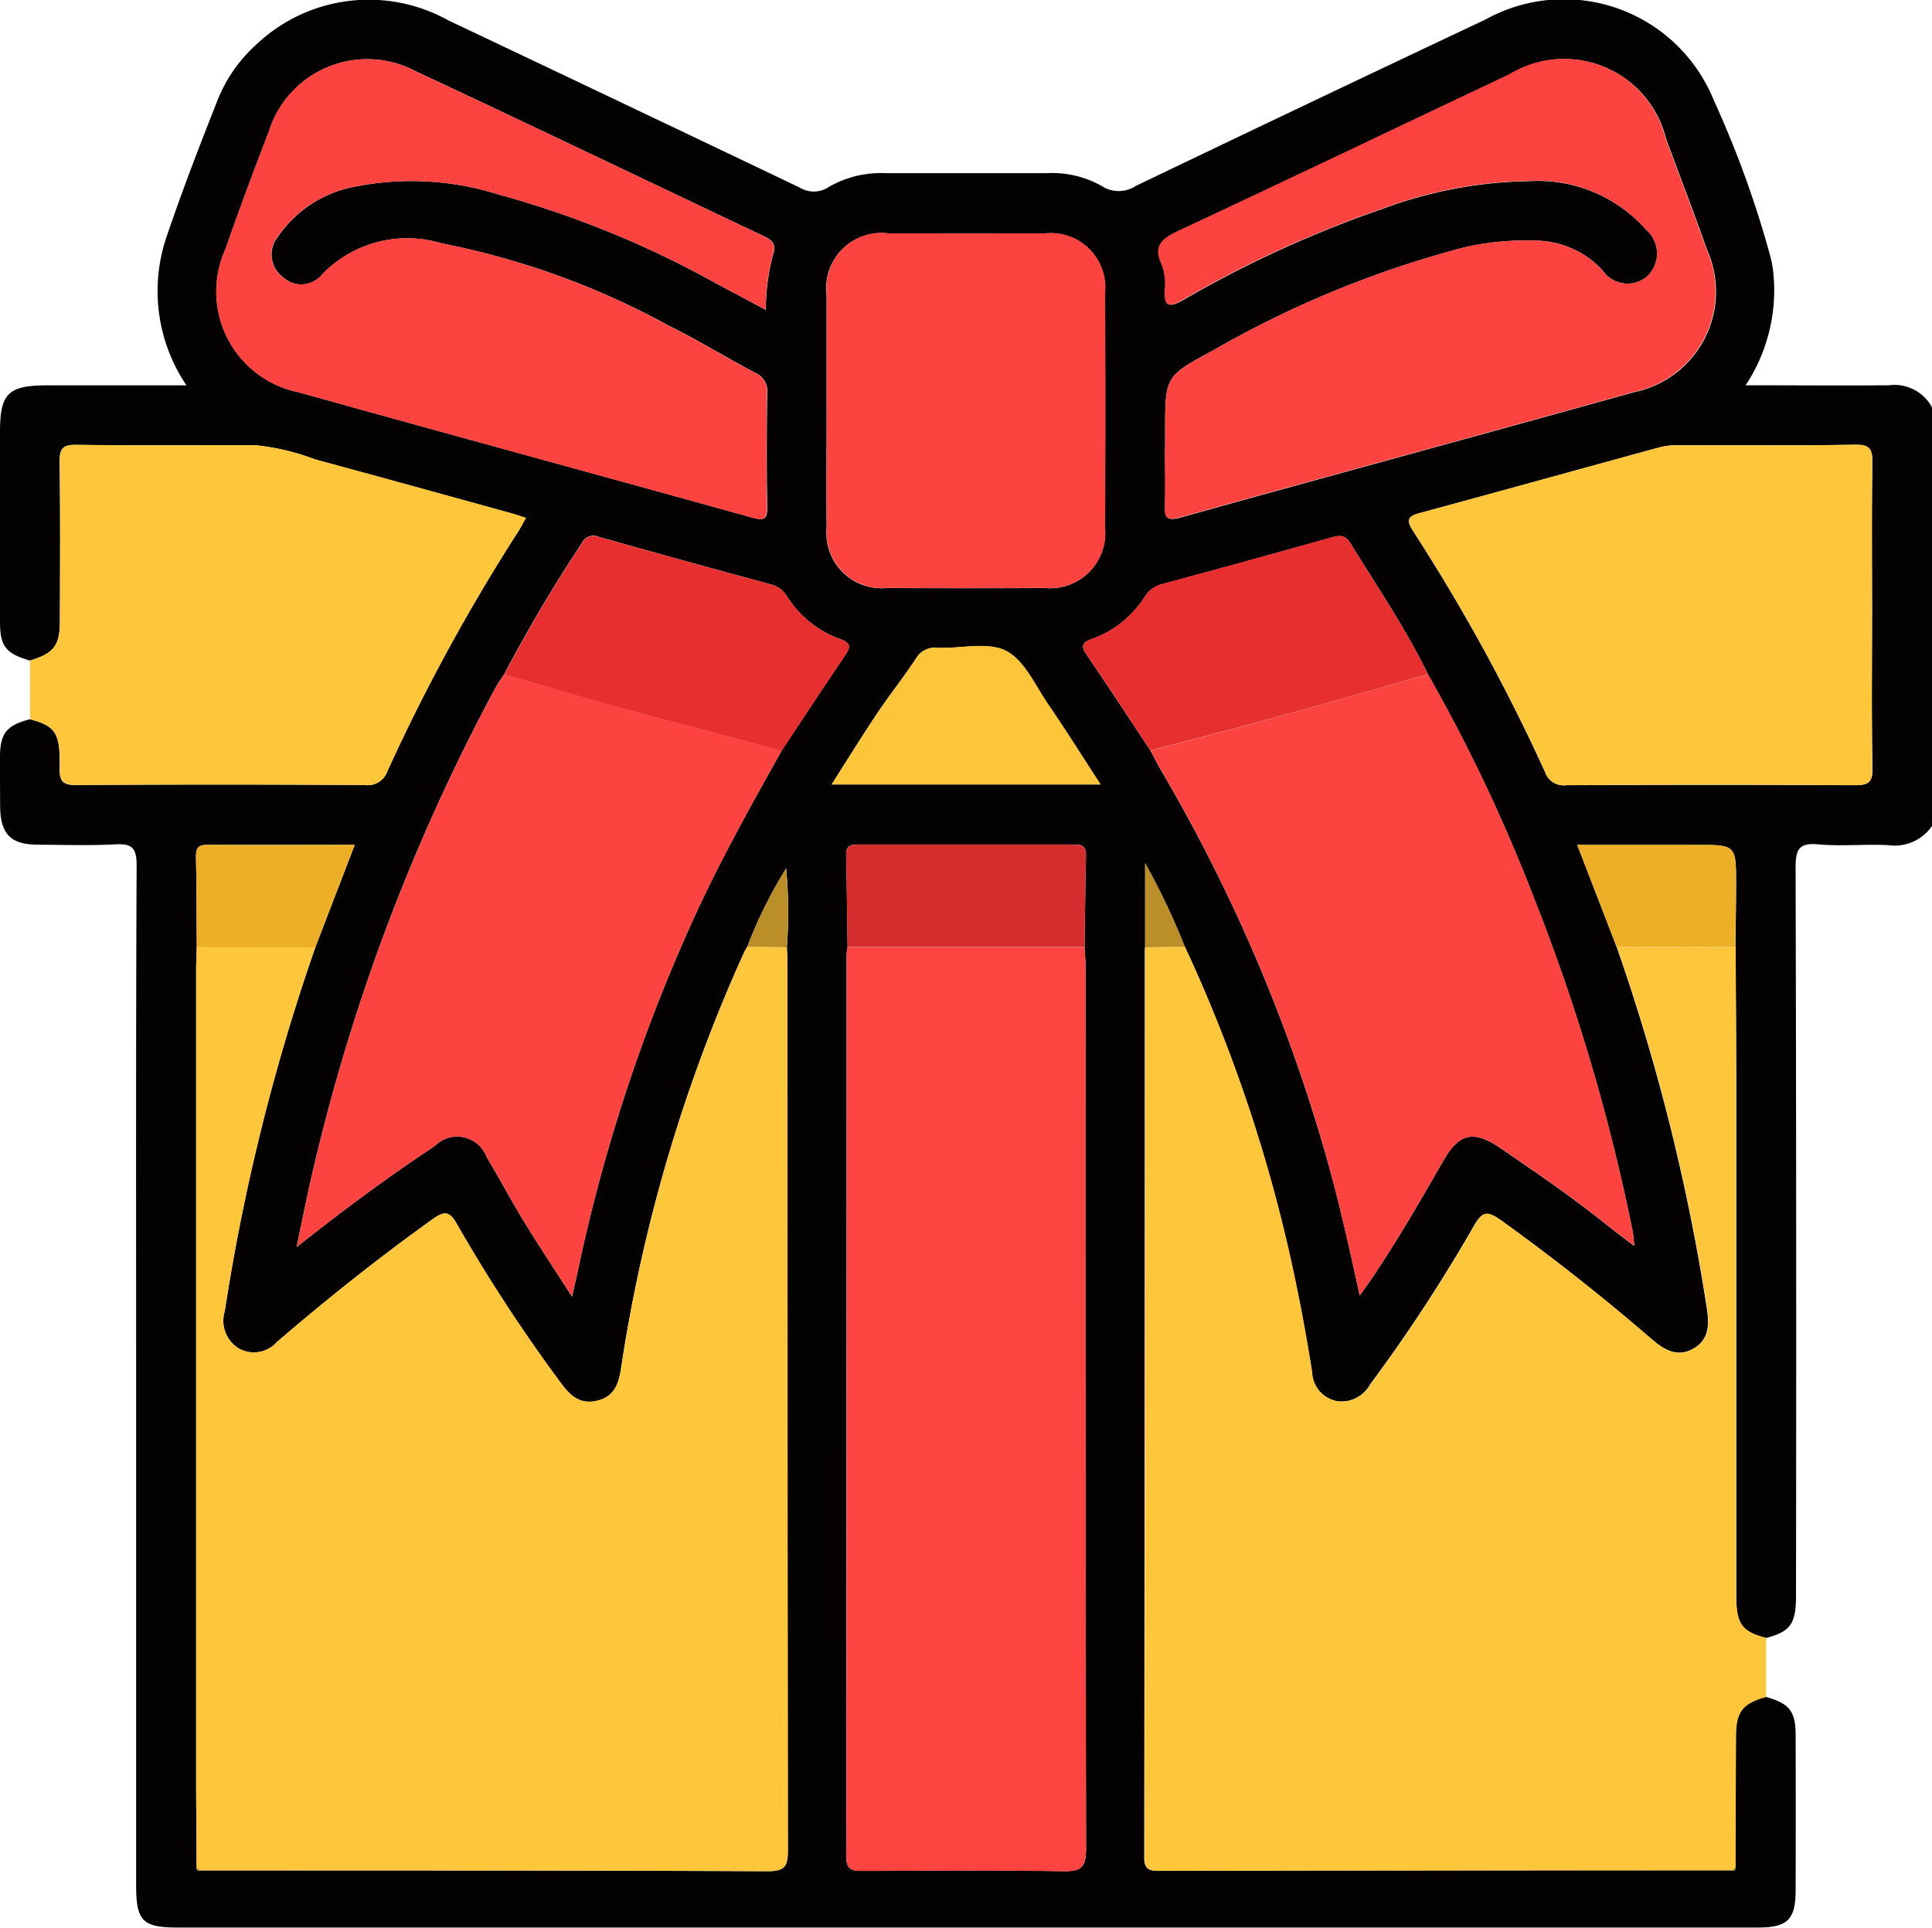 <svg xmlns="http://www.w3.org/2000/svg" xmlns:xlink="http://www.w3.org/1999/xlink" width="42.321" height="42.229" viewBox="0 0 42.321 42.229">
  <defs>
    <clipPath id="clip-path">
      <rect id="Rectangle_1672" data-name="Rectangle 1672" width="42.321" height="42.229" fill="none"/>
    </clipPath>
  </defs>
  <g id="Group_4823" data-name="Group 4823" transform="translate(0 0)">
    <g id="Group_4816" data-name="Group 4816" transform="translate(0 0)" clip-path="url(#clip-path)">
      <path id="Path_37975" data-name="Path 37975" d="M42.321,8.92v9.175a.993.993,0,0,1-.961.419c-.508-.025-1.022.029-1.527-.017-.433-.039-.5.115-.5.514q.021,7.974.009,15.948c0,.615-.123.785-.655.924-.534-.138-.657-.307-.657-.92q0-5.545,0-11.089c0-1.044-.009-2.088-.014-3.132.005-.452.013-.9.014-1.357,0-.876,0-.876-.863-.876H34.55l.864,2.238a44.6,44.6,0,0,1,1.972,7.9c.056.373.057.7-.3.9s-.652.011-.925-.225q-1.577-1.363-3.271-2.58c-.283-.2-.406-.237-.6.106a35.325,35.325,0,0,1-2.279,3.482.712.712,0,0,1-.726.364.67.67,0,0,1-.547-.638c-.094-.583-.194-1.166-.314-1.744a33.353,33.353,0,0,0-2.474-7.575,15.324,15.324,0,0,0-.867-1.827v1.84a.288.288,0,0,0-.006.041q0,9.95-.013,19.9c0,.249.1.292.315.291q6.276-.011,12.551-.011c.059.015.088-.006.081-.069,0-.962,0-1.924.012-2.886,0-.523.145-.7.656-.844.521.148.654.312.655.844q.005,1.694,0,3.388c0,.652-.177.822-.832.822H3.882c-.757,0-.9-.146-.9-.92q0-5.516,0-11.033c0-3.774-.007-7.548.011-11.322,0-.393-.117-.473-.475-.454-.563.029-1.129.011-1.694.007-.589,0-.815-.237-.821-.834C0,17.3,0,16.928,0,16.557c.007-.5.152-.671.655-.8.557.146.667.3.651,1.048-.007.294.05.4.375.394q3.158-.025,6.315,0a.459.459,0,0,0,.493-.314,41.655,41.655,0,0,1,2.86-5.239c.058-.091.106-.188.171-.3-.137-.043-.251-.082-.368-.114-1.416-.39-2.831-.783-4.249-1.166a5.1,5.1,0,0,0-1.316-.312c-1.307,0-2.614.009-3.921-.008-.295,0-.364.084-.36.368.016,1.169.01,2.339.005,3.509,0,.523-.143.695-.655.848C.13,14.317,0,14.163,0,13.626Q0,11.54,0,9.453c0-.831.182-1.01,1.024-1.011H4.085a3.688,3.688,0,0,1-.428-3.279c.331-.974.7-1.935,1.079-2.893a3.289,3.289,0,0,1,.9-1.314A3.58,3.58,0,0,1,9.816.444q3.852,1.825,7.7,3.664a.59.59,0,0,0,.643-.015,2.294,2.294,0,0,1,1.227-.3q1.777,0,3.553,0a2.208,2.208,0,0,1,1.19.279.681.681,0,0,0,.753,0Q28.706,2.237,32.542.427a3.541,3.541,0,0,1,5,1.772A22.307,22.307,0,0,1,38.786,5.64a2.509,2.509,0,0,1,.065.4,3.777,3.777,0,0,1-.612,2.4c1.083,0,2.11.01,3.137,0a.933.933,0,0,1,.944.482m-25.2,7.524c.463-.7.921-1.4,1.392-2.089.125-.184.119-.275-.1-.354a2.291,2.291,0,0,1-1.171-.934.578.578,0,0,0-.348-.265Q15,12.292,13.12,11.762a.281.281,0,0,0-.375.136,33.079,33.079,0,0,0-1.7,2.873c-.06.091-.127.179-.178.275A42.686,42.686,0,0,0,6.782,25.968c-.092.413-.175.829-.284,1.351,1.046-.83,2.019-1.547,3.027-2.215a.688.688,0,0,1,1.135.242c.283.471.54.958.827,1.427.323.529.667,1.045,1.043,1.63.057-.25.092-.4.123-.544a37.013,37.013,0,0,1,2.421-7.47c.6-1.357,1.323-2.653,2.049-3.946M31.279,14.77c-.487-1-1.117-1.924-1.7-2.872-.114-.186-.237-.172-.415-.122q-1.844.519-3.693,1.018a.62.62,0,0,0-.39.273,2.276,2.276,0,0,1-1.17.934c-.224.079-.23.17-.1.354.471.692.929,1.392,1.392,2.089.077.145.149.292.232.433a36.23,36.23,0,0,1,3.55,8.225c.311,1.059.553,2.135.8,3.279.12-.17.2-.279.274-.39.562-.832,1.061-1.7,1.562-2.572.344-.6.669-.663,1.245-.269.771.528,1.544,1.055,2.276,1.639.2.159.4.311.659.507-.018-.161-.021-.242-.038-.321a42.9,42.9,0,0,0-2.175-7.335,36.288,36.288,0,0,0-2.311-4.868M18.566,20.749a1.234,1.234,0,0,0-.021.163q0,9.876-.008,19.751c0,.307.137.322.373.321,1.46-.007,2.92-.018,4.38.007.4.007.5-.09.5-.493q-.021-9.648-.011-19.3c0-.151-.014-.3-.022-.452.01-.673.017-1.346.032-2.019,0-.189-.09-.227-.254-.227q-2.373,0-4.746,0c-.165,0-.258.039-.254.227.015.673.022,1.346.032,2.019M4.311,20.74c-.005.165-.014.33-.014.495q0,8.864,0,17.728c0,.647.007,1.294.011,1.942-.007.063.021.084.08.069,4.143,0,8.285,0,12.428.018.386,0,.442-.118.442-.463q-.015-9.7-.008-19.406c0-.124-.009-.247-.013-.371a10.2,10.2,0,0,0-.016-1.728,10.039,10.039,0,0,0-.851,1.715c-.027.048-.057.094-.079.144a34.561,34.561,0,0,0-2.656,8.891c-.059.376-.077.8-.56.912-.451.105-.663-.213-.886-.521a35.089,35.089,0,0,1-2.181-3.35c-.17-.3-.287-.277-.541-.1-1.175.842-2.3,1.74-3.4,2.683a.676.676,0,0,1-.831.146.71.71,0,0,1-.313-.819A44.9,44.9,0,0,1,6.91,20.746l.861-2.238c-1.118,0-2.173,0-3.229,0-.205,0-.253.074-.249.263.014.658.013,1.316.018,1.974M25.523,9.828c0,.413.011.826,0,1.239-.01.268.031.356.339.27,3.308-.923,6.624-1.822,9.932-2.745a2.249,2.249,0,0,0,1.6-3.12c-.289-.816-.6-1.625-.9-2.436a2.292,2.292,0,0,0-3.431-1.4c-2.412,1.137-4.815,2.291-7.232,3.419-.365.17-.569.324-.373.752a1.147,1.147,0,0,1,.065.529c-.023.368.067.423.4.234a24.712,24.712,0,0,1,4.342-1.987,9.612,9.612,0,0,1,3.226-.614A3.169,3.169,0,0,1,36.06,5.032a.689.689,0,0,1,.018,1.027.665.665,0,0,1-.98-.142,2.013,2.013,0,0,0-1.506-.645,5.914,5.914,0,0,0-1.515.147,22.386,22.386,0,0,0-5.513,2.263c-1.045.561-1.041.569-1.041,1.774v.372M16.775,6.787A4.905,4.905,0,0,1,16.927,5.6c.09-.241,0-.336-.211-.434-2.536-1.2-5.062-2.415-7.6-3.6A2.258,2.258,0,0,0,5.89,2.886q-.5,1.288-.957,2.591A2.249,2.249,0,0,0,6.541,8.593c3.309.924,6.625,1.824,9.935,2.745.263.073.336.042.331-.239-.015-.826-.013-1.653,0-2.479a.439.439,0,0,0-.265-.453c-.632-.334-1.242-.711-1.883-1.027A17.264,17.264,0,0,0,9.678,5.332a2.587,2.587,0,0,0-2.62.682.591.591,0,0,1-.858.06.618.618,0,0,1-.115-.884A2.612,2.612,0,0,1,7.609,4.125a6.312,6.312,0,0,1,3.3.132,21.411,21.411,0,0,1,4.725,1.922l1.141.609m24.232,6.691c0-1.115-.011-2.23.007-3.344,0-.3-.058-.4-.379-.392-1.293.021-2.587.007-3.881.011a1.569,1.569,0,0,0-.405.047c-1.748.477-3.494.964-5.243,1.437-.275.074-.307.155-.149.4a40.826,40.826,0,0,1,2.886,5.272.432.432,0,0,0,.464.292q3.158-.015,6.317,0c.3,0,.4-.058.392-.378-.022-1.114-.009-2.229-.009-3.344m-22.9-4.508c0,.867-.006,1.734,0,2.6a1.209,1.209,0,0,0,1.315,1.31q1.733.009,3.467,0a1.207,1.207,0,0,0,1.315-1.308q.011-2.58,0-5.159a1.194,1.194,0,0,0-1.314-1.3q-1.713-.007-3.426,0a1.209,1.209,0,0,0-1.358,1.342c0,.839,0,1.678,0,2.518m6,8.212c-.409-.628-.765-1.2-1.143-1.749-.286-.417-.521-.972-.925-1.177s-.994-.048-1.5-.067a.479.479,0,0,0-.476.236c-.271.413-.58.8-.856,1.212-.331.495-.644,1-.99,1.545Z" transform="translate(0 0)" fill="#030201"/>
      <path id="Path_37976" data-name="Path 37976" d="M316.226,265.48q0,.647,0,1.293c-.511.146-.652.321-.656.844-.007.962-.008,1.924-.012,2.886l-.081.069q-6.276,0-12.551.011c-.22,0-.316-.042-.315-.292q.013-9.95.013-19.9a.28.28,0,0,1,.006-.041l.867-.013a33.352,33.352,0,0,1,2.474,7.575c.119.578.22,1.161.314,1.744a.67.67,0,0,0,.547.638.712.712,0,0,0,.726-.364,35.363,35.363,0,0,0,2.279-3.483c.191-.343.313-.31.6-.106q1.692,1.219,3.271,2.58c.273.236.56.434.925.225s.354-.526.3-.9a44.605,44.605,0,0,0-1.972-7.9l2.6-.006c.005,1.044.014,2.088.014,3.132q0,5.545,0,11.089c0,.613.123.782.657.92" transform="translate(-277.54 -229.598)" fill="#fec63b"/>
      <path id="Path_37977" data-name="Path 37977" d="M51.86,270.5c0-.647-.011-1.295-.011-1.942q0-8.864,0-17.728c0-.165.009-.33.015-.495l2.6.006a44.9,44.9,0,0,0-1.987,7.983.71.71,0,0,0,.313.819.676.676,0,0,0,.831-.146c1.095-.943,2.224-1.841,3.4-2.683.253-.181.371-.206.541.1a35.094,35.094,0,0,0,2.181,3.35c.223.308.435.626.886.521.482-.113.5-.535.56-.912a34.561,34.561,0,0,1,2.656-8.891c.022-.05.053-.1.079-.144l.867.013c0,.124.013.247.013.371q0,9.7.008,19.406c0,.345-.056.465-.442.463-4.142-.019-8.285-.015-12.428-.018l-.08-.069" transform="translate(-47.553 -229.599)" fill="#fec63b"/>
      <path id="Path_37978" data-name="Path 37978" d="M228.972,250.452c.008.151.022.3.022.452q0,9.648.011,19.3c0,.4-.105.5-.5.494-1.459-.025-2.92-.013-4.38-.007-.236,0-.374-.014-.373-.321q.013-9.876.008-19.751a1.233,1.233,0,0,1,.021-.163h5.191" transform="translate(-205.215 -229.703)" fill="#fe4440"/>
      <path id="Path_37979" data-name="Path 37979" d="M310.268,178.281a36.274,36.274,0,0,1,2.311,4.868,42.9,42.9,0,0,1,2.174,7.335c.016.079.019.161.038.321-.255-.2-.459-.348-.659-.507-.732-.584-1.5-1.111-2.276-1.639-.576-.394-.9-.329-1.245.269-.5.87-1,1.74-1.562,2.572-.075.111-.154.22-.274.39-.251-1.143-.493-2.22-.8-3.279a36.234,36.234,0,0,0-3.55-8.224c-.083-.141-.155-.289-.232-.433.844-.223,1.691-.438,2.532-.671,1.184-.327,2.364-.668,3.546-1" transform="translate(-278.989 -163.511)" fill="#fd433f"/>
      <path id="Path_37980" data-name="Path 37980" d="M89.062,179.969c-.726,1.293-1.445,2.589-2.049,3.945a37.006,37.006,0,0,0-2.421,7.47c-.031.148-.067.294-.123.544-.376-.586-.72-1.1-1.043-1.63-.287-.469-.543-.956-.827-1.427a.688.688,0,0,0-1.135-.242c-1.008.668-1.981,1.385-3.027,2.215.11-.523.192-.938.284-1.351a42.685,42.685,0,0,1,4.087-10.922c.051-.1.119-.183.178-.275.891.257,1.78.523,2.675.769,1.131.31,2.267.6,3.4.9" transform="translate(-71.939 -163.525)" fill="#fd433f"/>
      <path id="Path_37981" data-name="Path 37981" d="M306.448,24.347v-.372c0-1.205,0-1.214,1.041-1.774A22.388,22.388,0,0,1,313,19.938a5.911,5.911,0,0,1,1.515-.147,2.013,2.013,0,0,1,1.506.645.665.665,0,0,0,.98.142.689.689,0,0,0-.018-1.027,3.169,3.169,0,0,0-2.578-1.068,9.609,9.609,0,0,0-3.226.615,24.71,24.71,0,0,0-4.342,1.987c-.331.189-.421.135-.4-.234a1.148,1.148,0,0,0-.064-.529c-.2-.428.009-.581.373-.752,2.416-1.127,4.82-2.282,7.232-3.419a2.292,2.292,0,0,1,3.431,1.4c.3.81.611,1.62.9,2.436a2.249,2.249,0,0,1-1.6,3.119c-3.308.924-6.624,1.822-9.932,2.745-.308.086-.349,0-.339-.27.015-.412,0-.826,0-1.239" transform="translate(-280.925 -14.519)" fill="#fc433f"/>
      <path id="Path_37982" data-name="Path 37982" d="M69.471,21.221l-1.141-.609A21.412,21.412,0,0,0,63.6,18.69a6.312,6.312,0,0,0-3.3-.131,2.612,2.612,0,0,0-1.524,1.064.618.618,0,0,0,.115.884.591.591,0,0,0,.858-.06,2.587,2.587,0,0,1,2.62-.682,17.264,17.264,0,0,1,4.979,1.809c.641.316,1.251.693,1.883,1.027a.438.438,0,0,1,.265.453c-.012.826-.014,1.653,0,2.479,0,.281-.068.312-.331.239-3.31-.921-6.625-1.821-9.934-2.745a2.249,2.249,0,0,1-1.607-3.116q.46-1.3.957-2.591A2.258,2.258,0,0,1,61.808,16c2.541,1.186,5.068,2.4,7.6,3.6.208.1.3.193.211.434a4.9,4.9,0,0,0-.152,1.188" transform="translate(-52.696 -14.434)" fill="#fc433f"/>
      <path id="Path_37983" data-name="Path 37983" d="M7.95,123.629q0-.646,0-1.292c.513-.153.653-.326.655-.848,0-1.17.011-2.339-.005-3.509,0-.284.065-.372.36-.368,1.307.017,2.614.006,3.921.008a5.1,5.1,0,0,1,1.316.312c1.418.383,2.833.776,4.249,1.166.116.032.231.071.368.114-.065.116-.113.214-.171.3a41.667,41.667,0,0,0-2.86,5.239.459.459,0,0,1-.493.314q-3.158-.018-6.315,0c-.325,0-.382-.1-.375-.394.017-.749-.093-.9-.651-1.048" transform="translate(-7.291 -107.868)" fill="#fdc63b"/>
      <path id="Path_37984" data-name="Path 37984" d="M382.669,121.331c0,1.115-.014,2.23.009,3.344.006.321-.093.38-.391.378q-3.158-.02-6.317,0a.432.432,0,0,1-.464-.291,40.832,40.832,0,0,0-2.886-5.272c-.158-.244-.126-.324.149-.4,1.75-.473,3.5-.959,5.243-1.437a1.572,1.572,0,0,1,.405-.047c1.294,0,2.587.01,3.881-.011.321-.005.384.093.379.392-.018,1.114-.007,2.229-.007,3.344" transform="translate(-341.661 -107.853)" fill="#fdc63b"/>
      <path id="Path_37985" data-name="Path 37985" d="M218.594,65.531c0-.839,0-1.679,0-2.518a1.209,1.209,0,0,1,1.358-1.342q1.713,0,3.426,0a1.194,1.194,0,0,1,1.314,1.3q.01,2.58,0,5.159a1.207,1.207,0,0,1-1.315,1.309q-1.734.009-3.467,0a1.21,1.21,0,0,1-1.315-1.31c-.008-.867,0-1.734,0-2.6" transform="translate(-200.483 -56.56)" fill="#fc433f"/>
      <path id="Path_37986" data-name="Path 37986" d="M139.428,146.413c-1.134-.3-2.269-.594-3.4-.9-.894-.245-1.783-.512-2.675-.769a33.028,33.028,0,0,1,1.7-2.873.282.282,0,0,1,.375-.136q1.883.529,3.772,1.04a.578.578,0,0,1,.349.265,2.29,2.29,0,0,0,1.171.934c.224.079.23.17.1.354-.471.692-.929,1.392-1.392,2.089" transform="translate(-122.305 -129.969)" fill="#e82f2f"/>
      <path id="Path_37987" data-name="Path 37987" d="M293.947,144.776c-1.182.335-2.362.676-3.546,1-.842.233-1.688.448-2.532.671-.463-.7-.921-1.4-1.392-2.089-.125-.184-.119-.275.1-.354a2.276,2.276,0,0,0,1.17-.934.621.621,0,0,1,.39-.274q1.85-.5,3.693-1.018c.178-.05.3-.064.415.122.581.949,1.212,1.868,1.7,2.872" transform="translate(-262.668 -130.006)" fill="#e82f2f"/>
      <path id="Path_37988" data-name="Path 37988" d="M228.947,225.591h-5.191c-.01-.673-.017-1.346-.032-2.019,0-.189.09-.228.254-.227q2.373,0,4.746,0c.164,0,.259.038.254.227-.015.673-.022,1.346-.032,2.019" transform="translate(-205.19 -204.842)" fill="#d52d2d"/>
      <path id="Path_37989" data-name="Path 37989" d="M225.81,173.831h-5.891c.347-.543.659-1.05.99-1.545.275-.411.584-.8.856-1.212a.479.479,0,0,1,.476-.236c.508.019,1.1-.14,1.5.067s.639.76.925,1.177c.378.552.734,1.12,1.143,1.749" transform="translate(-201.7 -156.648)" fill="#fdc53a"/>
      <path id="Path_37990" data-name="Path 37990" d="M54.425,225.6l-2.6-.006c-.005-.658,0-1.316-.018-1.974,0-.189.044-.264.249-.263,1.055.009,2.111,0,3.229,0l-.861,2.238" transform="translate(-47.515 -204.849)" fill="#edaf25"/>
      <path id="Path_37991" data-name="Path 37991" d="M420.507,225.635l-2.6.006-.864-2.238h2.615c.863,0,.865,0,.863.876,0,.452-.009.9-.015,1.357" transform="translate(-382.494 -204.895)" fill="#edaf25"/>
      <path id="Path_37992" data-name="Path 37992" d="M198.439,231.361l-.867-.012a10.042,10.042,0,0,1,.851-1.715,10.2,10.2,0,0,1,.016,1.728" transform="translate(-181.204 -210.609)" fill="#ba8f27"/>
      <path id="Path_37993" data-name="Path 37993" d="M303.7,230.111l-.867.013v-1.84a15.3,15.3,0,0,1,.867,1.827" transform="translate(-277.745 -209.372)" fill="#ba8f27"/>
      <path id="Path_37994" data-name="Path 37994" d="M51.97,493.748l.08.069c-.059.015-.088-.007-.08-.069" transform="translate(-47.664 -452.843)" fill="#ba8f27"/>
      <path id="Path_37995" data-name="Path 37995" d="M457.919,493.819l.081-.069c.007.063-.021.084-.081.069" transform="translate(-419.983 -452.845)" fill="#ba8f27"/>
    </g>
  </g>
</svg>

